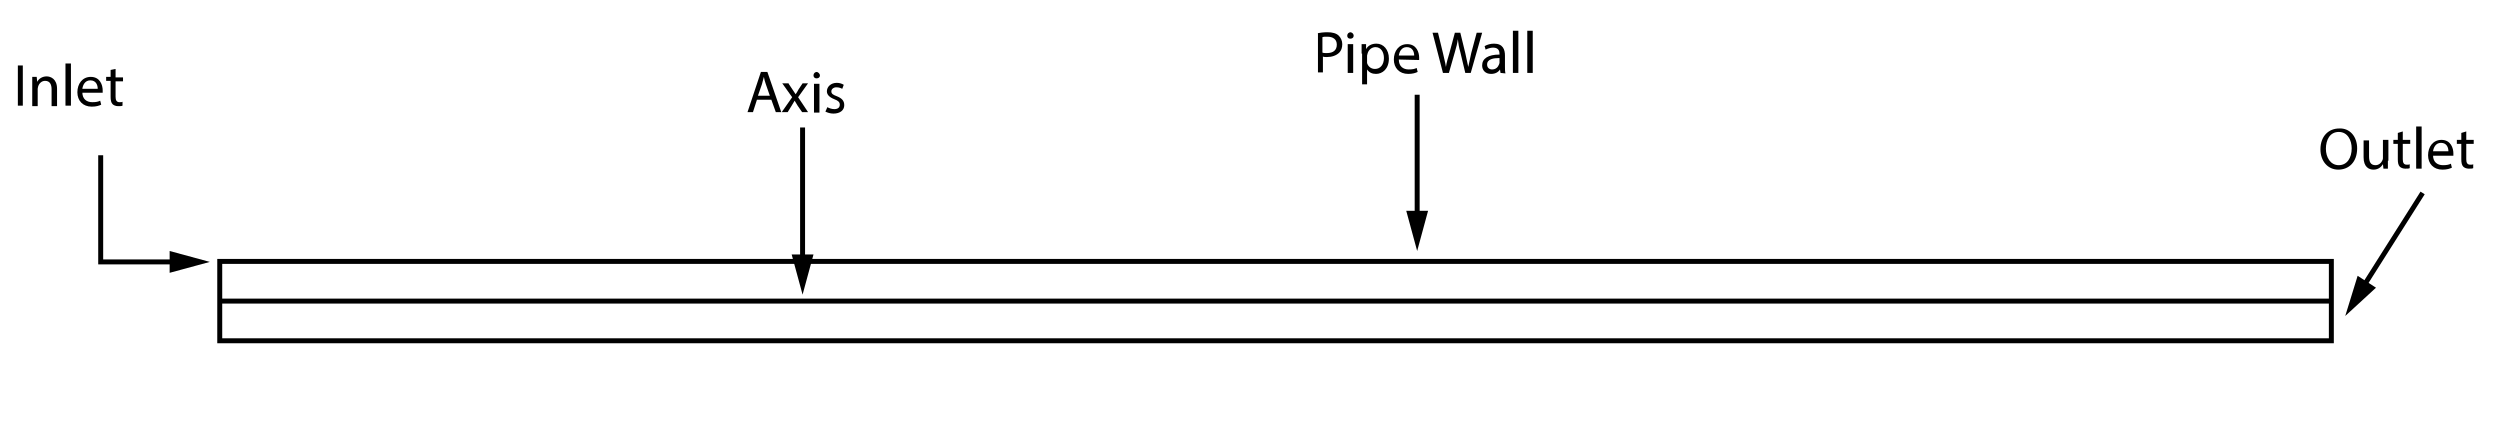 <?xml version="1.0" encoding="utf-8"?>
<!-- Generator: Adobe Illustrator 17.1.0, SVG Export Plug-In . SVG Version: 6.00 Build 0)  -->

<svg version="1.1" id="Layer_1" xmlns="http://www.w3.org/2000/svg" xmlns:xlink="http://www.w3.org/1999/xlink" x="0px" y="0px"
	 width="504px" height="86px" viewBox="0 0 504 86" enable-background="new 0 0 504 86" xml:space="preserve">
<rect x="44.3" y="52.7" fill="none" stroke="#000000" width="425.7" height="16"/>
<line fill="none" stroke="#000000" x1="44.3" y1="60.7" x2="470" y2="60.7"/>
<g enable-background="new    ">
	<path d="M4.6,13.2v8.1h-1v-8.1C3.6,13.2,4.6,13.2,4.6,13.2z"/>
</g>
<g enable-background="new    ">
	<path d="M6.5,17.1c0-0.6,0-1.1,0-1.6h0.9l0.1,1l0,0c0.3-0.6,1-1.1,1.9-1.1c0.8,0,2.1,0.5,2.1,2.5v3.5h-1.1V18
		c0-0.9-0.3-1.7-1.3-1.7c-0.7,0-1.2,0.5-1.4,1.1c0,0.1-0.1,0.3-0.1,0.5v3.5H6.5V17.1z"/>
	<path d="M13.2,12.8h1.1v8.5h-1.1V12.8z"/>
	<path d="M16.6,18.6c0,1.4,0.9,2,2,2c0.8,0,1.2-0.1,1.6-0.3l0.2,0.8c-0.4,0.2-1,0.4-1.9,0.4c-1.8,0-2.9-1.2-2.9-2.9s1-3.1,2.7-3.1
		c1.9,0,2.4,1.7,2.4,2.7c0,0.2,0,0.4,0,0.5h-4.1V18.6z M19.7,17.9c0-0.7-0.3-1.7-1.5-1.7c-1.1,0-1.5,1-1.6,1.7H19.7z"/>
	<path d="M23.3,13.9v1.7h1.5v0.8h-1.5v3.1c0,0.7,0.2,1.1,0.8,1.1c0.3,0,0.5,0,0.6-0.1v0.8c-0.2,0.1-0.5,0.1-0.9,0.1
		c-0.5,0-0.9-0.2-1.1-0.4c-0.3-0.3-0.4-0.8-0.4-1.5v-3.2h-0.9v-0.8h0.9v-1.4L23.3,13.9z"/>
</g>
<g enable-background="new    ">
	<path d="M152.6,20.1l-0.8,2.5h-1.1l2.7-8.1h1.3l2.8,8.1h-1.1l-0.9-2.5H152.6z M155.2,19.3l-0.8-2.3c-0.2-0.5-0.3-1-0.4-1.5l0,0
		c-0.1,0.5-0.3,1-0.4,1.5l-0.8,2.3H155.2z"/>
	<path d="M159,16.9l0.8,1.2c0.2,0.3,0.4,0.6,0.6,0.9l0,0c0.2-0.3,0.4-0.6,0.6-1l0.8-1.2h1.1l-2,2.8l2,3h-1.2l-0.9-1.3
		c-0.2-0.3-0.4-0.7-0.6-1l0,0c-0.2,0.3-0.4,0.7-0.6,1l-0.8,1.3h-1.2l2.1-3l-2-2.8h1.3V16.9z"/>
	<path d="M165.3,15.2c0,0.4-0.3,0.6-0.7,0.6s-0.6-0.3-0.6-0.6c0-0.4,0.3-0.7,0.7-0.7C165,14.6,165.3,14.9,165.3,15.2z M164.1,22.7
		v-5.8h1.1v5.8H164.1z"/>
	<path d="M166.8,21.6c0.3,0.2,0.9,0.4,1.4,0.4c0.8,0,1.1-0.4,1.1-0.9s-0.3-0.8-1.1-1.1c-1-0.4-1.5-0.9-1.5-1.6c0-0.9,0.8-1.7,2-1.7
		c0.6,0,1.1,0.2,1.4,0.4l-0.3,0.8c-0.2-0.1-0.6-0.3-1.2-0.3c-0.6,0-1,0.4-1,0.8c0,0.5,0.3,0.7,1.1,1c1,0.4,1.5,0.9,1.5,1.8
		c0,1-0.8,1.7-2.2,1.7c-0.6,0-1.2-0.2-1.6-0.4L166.8,21.6z"/>
</g>
<g enable-background="new    ">
	<path d="M265.6,6.7c0.5-0.1,1.2-0.2,2-0.2c1,0,1.8,0.2,2.3,0.7c0.4,0.4,0.7,1,0.7,1.7s-0.2,1.3-0.6,1.7c-0.6,0.6-1.5,0.9-2.5,0.9
		c-0.3,0-0.6,0-0.8-0.1v3.2h-1V6.7H265.6z M266.6,10.6c0.2,0.1,0.5,0.1,0.9,0.1c1.3,0,2-0.6,2-1.7s-0.8-1.6-1.9-1.6
		c-0.5,0-0.8,0-1,0.1V10.6z"/>
</g>
<g enable-background="new    ">
	<path d="M272.9,7.2c0,0.4-0.3,0.6-0.7,0.6c-0.4,0-0.6-0.3-0.6-0.6c0-0.4,0.3-0.7,0.7-0.7C272.7,6.6,272.9,6.9,272.9,7.2z
		 M271.7,14.7V8.9h1.1v5.8H271.7z"/>
	<path d="M274.5,10.8c0-0.7,0-1.3,0-1.9h0.9v1l0,0c0.4-0.7,1.1-1.1,2.1-1.1c1.4,0,2.5,1.2,2.5,3c0,2.1-1.3,3.1-2.6,3.1
		c-0.8,0-1.4-0.3-1.8-0.9l0,0v3h-1v-6.2H274.5z M275.6,12.3c0,0.2,0,0.3,0,0.4c0.2,0.7,0.8,1.2,1.6,1.2c1.1,0,1.8-0.9,1.8-2.2
		c0-1.2-0.6-2.2-1.7-2.2c-0.7,0-1.4,0.5-1.6,1.3c0,0.1-0.1,0.3-0.1,0.4L275.6,12.3L275.6,12.3z"/>
	<path d="M282,12c0,1.4,0.9,2,2,2c0.8,0,1.2-0.1,1.6-0.3l0.2,0.8c-0.4,0.2-1,0.4-1.9,0.4c-1.8,0-2.9-1.2-2.9-2.9s1-3.1,2.7-3.1
		c1.9,0,2.4,1.7,2.4,2.7c0,0.2,0,0.4,0,0.5L282,12L282,12z M285.1,11.2c0-0.7-0.3-1.7-1.5-1.7c-1.1,0-1.5,1-1.6,1.7H285.1z"/>
</g>
<g enable-background="new    ">
	<path d="M290.9,14.7l-2.1-8.1h1.1l1,4.1c0.2,1,0.5,2,0.6,2.8l0,0c0.1-0.8,0.4-1.8,0.7-2.8l1.1-4.1h1.1l1,4.1c0.2,1,0.4,1.9,0.6,2.8
		l0,0c0.2-0.9,0.4-1.8,0.6-2.8l1.1-4.1h1.1l-2.3,8.1h-1.1l-1-4.2c-0.3-1-0.4-1.8-0.5-2.6l0,0c-0.1,0.8-0.3,1.6-0.6,2.6l-1.2,4.2
		C292.1,14.7,290.9,14.7,290.9,14.7z"/>
</g>
<g enable-background="new    ">
	<path d="M302.5,14.7l-0.1-0.7l0,0c-0.3,0.5-0.9,0.9-1.8,0.9c-1.2,0-1.8-0.8-1.8-1.7c0-1.4,1.2-2.2,3.5-2.2v-0.1
		c0-0.5-0.1-1.3-1.3-1.3c-0.5,0-1.1,0.2-1.5,0.4l-0.2-0.7c0.5-0.3,1.2-0.5,1.9-0.5c1.8,0,2.2,1.2,2.2,2.4v2.2c0,0.5,0,1,0.1,1.4
		L302.5,14.7L302.5,14.7z M302.3,11.7c-1.2,0-2.5,0.2-2.5,1.3c0,0.7,0.5,1,1,1c0.8,0,1.2-0.5,1.4-1c0-0.1,0.1-0.2,0.1-0.3V11.7z"/>
	<path d="M305,6.2h1.1v8.5H305V6.2z"/>
	<path d="M307.9,6.2h1.1v8.5h-1.1V6.2z"/>
</g>
<g enable-background="new    ">
	<path d="M475.2,29.9c0,2.8-1.7,4.3-3.8,4.3c-2.1,0-3.6-1.7-3.6-4.1c0-2.6,1.6-4.2,3.8-4.2C473.7,25.8,475.2,27.5,475.2,29.9z
		 M468.9,30c0,1.7,0.9,3.3,2.6,3.3s2.6-1.5,2.6-3.4c0-1.6-0.8-3.3-2.6-3.3C469.7,26.6,468.9,28.2,468.9,30z"/>
</g>
<g enable-background="new    ">
	<path d="M481.4,32.4c0,0.6,0,1.1,0,1.6h-0.9l-0.1-0.9l0,0c-0.3,0.5-0.9,1.1-1.9,1.1c-0.9,0-2-0.5-2-2.5v-3.4h1.1v3.2
		c0,1.1,0.3,1.8,1.3,1.8c0.7,0,1.2-0.5,1.4-1c0.1-0.2,0.1-0.3,0.1-0.5v-3.6h1.1v4.2H481.4z"/>
	<path d="M484.4,26.5v1.7h1.5V29h-1.5v3.1c0,0.7,0.2,1.1,0.8,1.1c0.3,0,0.5,0,0.6-0.1v0.8c-0.2,0.1-0.5,0.1-0.9,0.1
		c-0.5,0-0.9-0.2-1.1-0.4c-0.3-0.3-0.4-0.8-0.4-1.5V29h-0.9v-0.8h0.9v-1.4L484.4,26.5z"/>
	<path d="M487.1,25.5h1.1V34h-1.1V25.5z"/>
	<path d="M490.5,31.3c0,1.4,0.9,2,2,2c0.8,0,1.2-0.1,1.6-0.3l0.2,0.8c-0.4,0.2-1,0.4-1.9,0.4c-1.8,0-2.9-1.2-2.9-2.9s1-3.1,2.7-3.1
		c1.9,0,2.4,1.7,2.4,2.7c0,0.2,0,0.4,0,0.5h-4.1V31.3z M493.6,30.5c0-0.7-0.3-1.7-1.5-1.7c-1.1,0-1.5,1-1.6,1.7H493.6z"/>
	<path d="M497.2,26.5v1.7h1.5V29h-1.5v3.1c0,0.7,0.2,1.1,0.8,1.1c0.3,0,0.5,0,0.6-0.1v0.8c-0.2,0.1-0.5,0.1-0.9,0.1
		c-0.5,0-0.9-0.2-1.1-0.4c-0.3-0.3-0.4-0.8-0.4-1.5V29h-0.9v-0.8h0.9v-1.4L497.2,26.5z"/>
</g>
<g>
	<g>
		<line fill="none" stroke="#000000" x1="161.8" y1="52.8" x2="161.8" y2="25.7"/>
		<polygon points="159.6,51.3 161.8,59.4 164,51.3 		"/>
	</g>
</g>
<g>
	<g>
		<line fill="none" stroke="#000000" x1="285.7" y1="44" x2="285.7" y2="19.1"/>
		<polygon points="283.5,42.5 285.7,50.6 287.9,42.5 		"/>
	</g>
</g>
<g>
	<g>
		<polyline fill="none" stroke="#000000" points="35.7,52.8 20.3,52.8 20.3,31.3 		"/>
		<polygon points="34.2,55 42.3,52.8 34.2,50.6 		"/>
	</g>
</g>
<g>
	<g>
		<line fill="none" stroke="#000000" x1="476.3" y1="58" x2="488.4" y2="38.9"/>
		<polygon points="475.3,55.6 472.8,63.7 479,58 		"/>
	</g>
</g>
<rect fill="none" width="504" height="86"/>
</svg>
